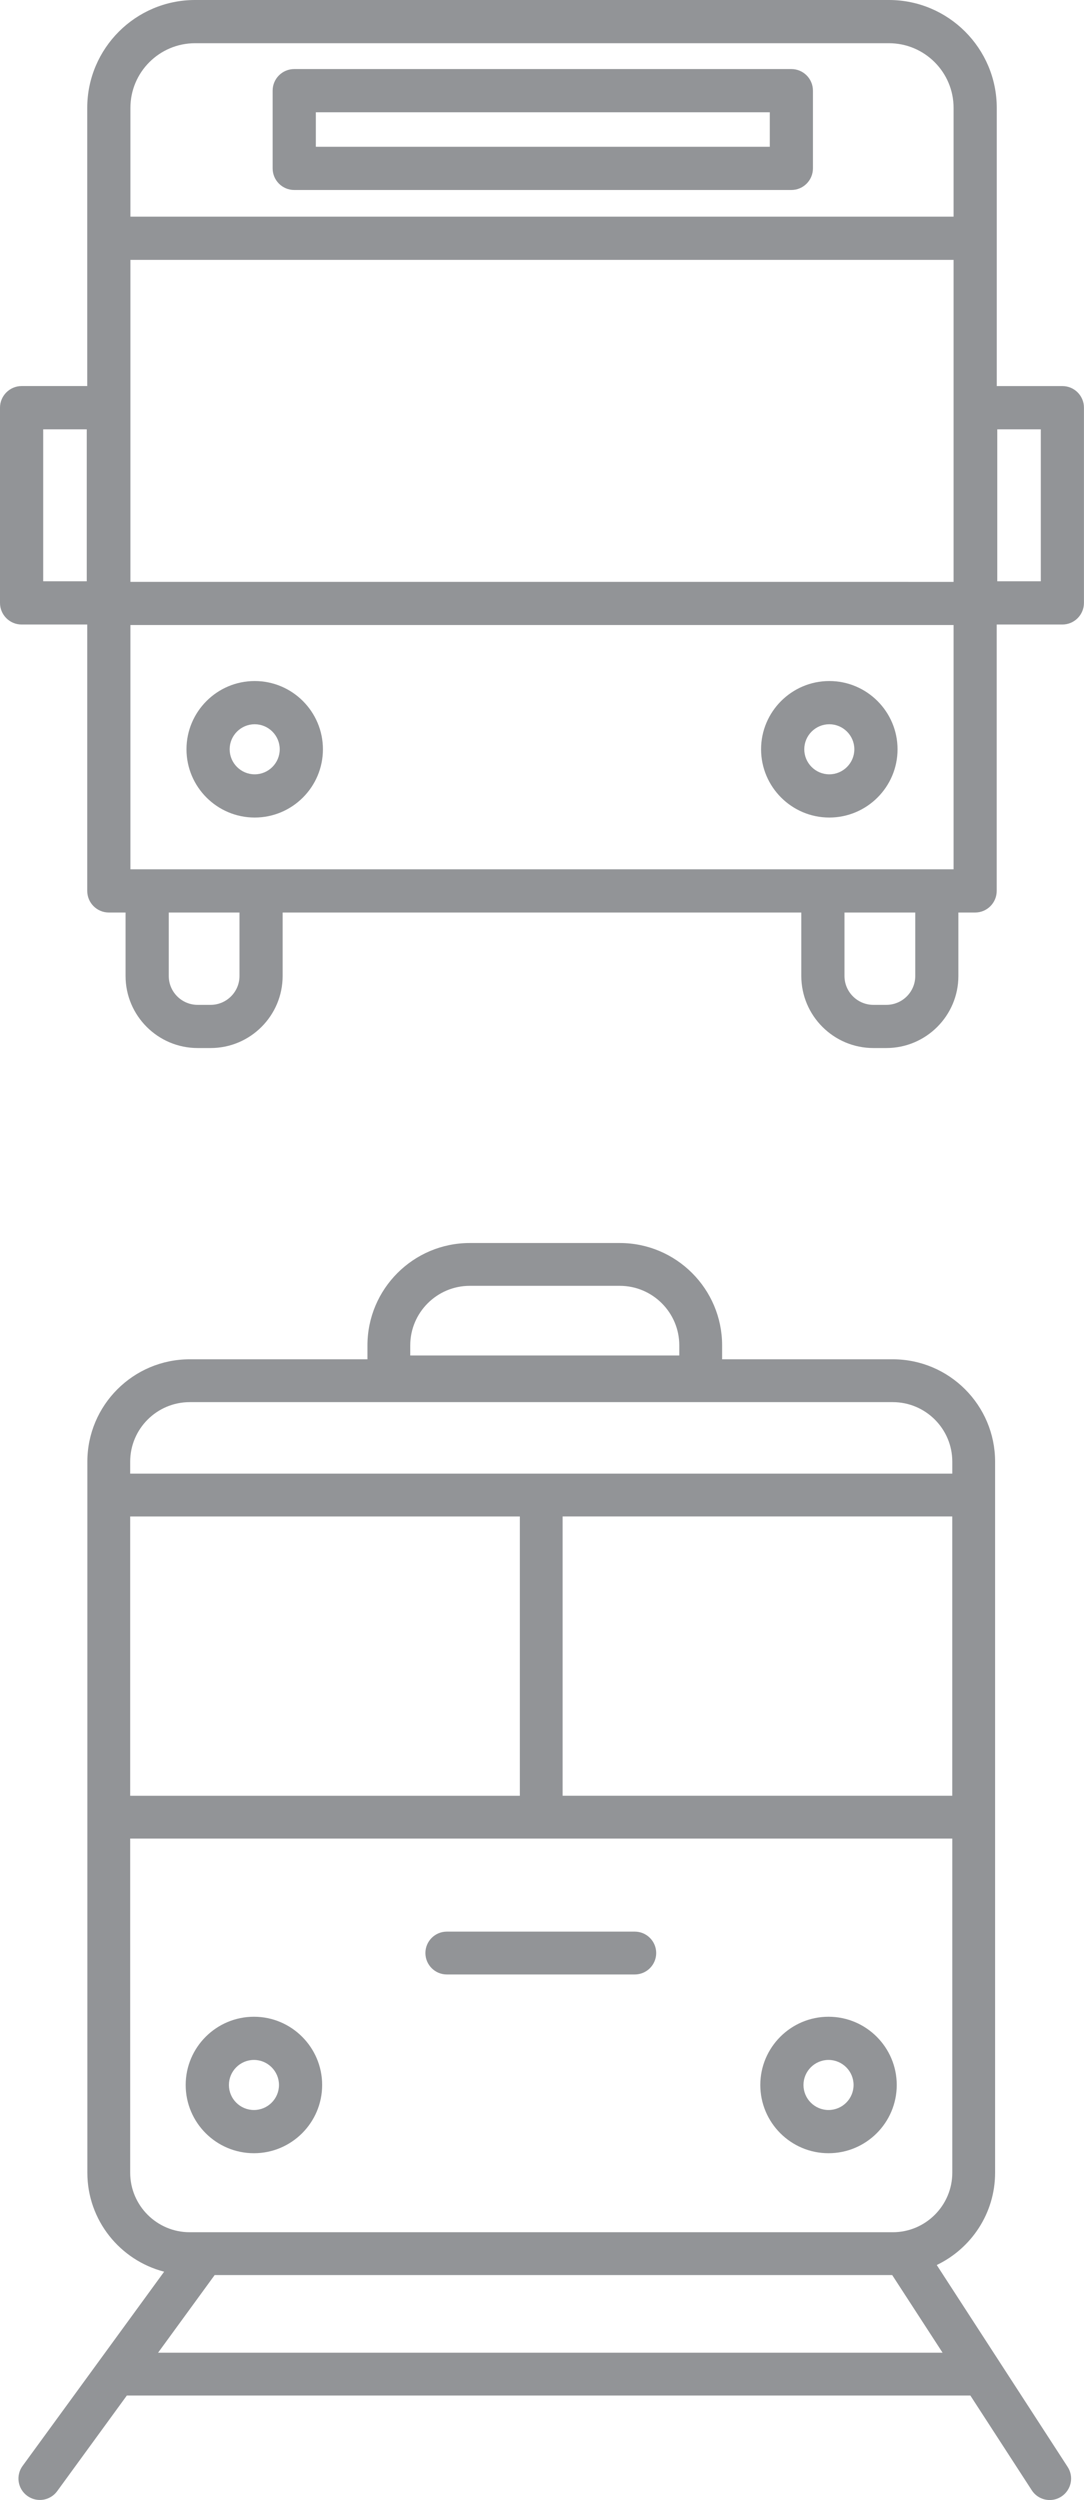<?xml version="1.0" encoding="utf-8"?>
<!-- Generator: Adobe Illustrator 16.0.0, SVG Export Plug-In . SVG Version: 6.00 Build 0)  -->
<!DOCTYPE svg PUBLIC "-//W3C//DTD SVG 1.1//EN" "http://www.w3.org/Graphics/SVG/1.1/DTD/svg11.dtd">
<svg version="1.1" id="Layer_1" xmlns="http://www.w3.org/2000/svg" xmlns:xlink="http://www.w3.org/1999/xlink" x="0px" y="0px"
	 width="37.935px" height="87.464px" viewBox="0 0 37.935 87.464" enable-background="new 0 0 37.935 87.464" xml:space="preserve">
<path fill="#929497" d="M27.694,2.416H10.297c-0.418,0-0.756,0.338-0.756,0.755v2.72c0,0.417,0.338,0.756,0.756,0.756h17.397
	c0.417,0,0.755-0.339,0.755-0.756v-2.72C28.449,2.754,28.111,2.416,27.694,2.416 M26.938,5.135H11.053V3.928h15.886V5.135z
	 M37.179,13.507h-2.297V3.774C34.882,1.693,33.19,0,31.109,0H6.826c-2.08,0-3.773,1.693-3.773,3.774v9.732H0.756
	C0.339,13.507,0,13.847,0,14.264v6.828c0,0.419,0.339,0.757,0.756,0.757h2.297v9.32c0,0.417,0.338,0.756,0.757,0.756h0.584v2.22
	c0,1.39,1.133,2.521,2.523,2.521H7.37c1.391,0,2.521-1.132,2.521-2.521v-2.22h18.151v2.22c0,1.39,1.132,2.521,2.523,2.521h0.452
	c1.392,0,2.522-1.132,2.522-2.521v-2.22h0.586c0.417,0,0.755-0.339,0.755-0.756v-9.32h2.297c0.418,0,0.756-0.338,0.756-0.757v-6.828
	C37.935,13.847,37.597,13.507,37.179,13.507 M3.036,20.336H1.512V15.02h1.524V20.336z M8.381,34.145c0,0.557-0.454,1.01-1.011,1.01
	H6.917c-0.558,0-1.011-0.453-1.011-1.01v-2.22h2.475V34.145z M32.03,34.145c0,0.557-0.454,1.01-1.012,1.01h-0.453
	c-0.558,0-1.012-0.453-1.012-1.01v-2.22h2.477V34.145z M33.371,30.413H4.564v-8.546h28.807V30.413z M33.371,20.357L4.564,20.356
	V9.092h28.807V20.357z M33.371,7.58H4.564V3.774c0-1.248,1.015-2.262,2.262-2.262h24.283c1.247,0,2.262,1.014,2.262,2.262V7.58z
	 M36.424,20.336H34.9V15.02h1.523V20.336z M29.022,28.602c1.315,0,2.388-1.071,2.388-2.388c0-1.315-1.072-2.388-2.388-2.388
	c-1.316,0-2.388,1.072-2.388,2.388C26.635,27.53,27.706,28.602,29.022,28.602 M29.022,25.338c0.482,0,0.876,0.394,0.876,0.876
	s-0.394,0.876-0.876,0.876c-0.483,0-0.876-0.394-0.876-0.876S28.539,25.338,29.022,25.338 M8.913,28.602
	c1.317,0,2.388-1.071,2.388-2.388c0-1.315-1.07-2.388-2.388-2.388c-1.316,0-2.387,1.072-2.387,2.388
	C6.526,27.53,7.597,28.602,8.913,28.602 M8.913,25.338c0.483,0,0.876,0.394,0.876,0.876S9.396,27.09,8.913,27.09
	s-0.876-0.394-0.876-0.876S8.43,25.338,8.913,25.338"/>
<path fill="#929497" d="M37.363,86.306l-4.581-7.064c1.206-0.578,2.042-1.807,2.042-3.229V51.137c0-1.976-1.606-3.582-3.582-3.582
	h-5.971v-0.486c0-1.975-1.607-3.582-3.582-3.582H16.44c-1.976,0-3.581,1.607-3.581,3.582v0.486H6.639
	c-1.976,0-3.582,1.606-3.582,3.582v24.875c0,1.666,1.144,3.064,2.687,3.464L0.79,86.271c-0.244,0.335-0.171,0.804,0.164,1.047
	c0.335,0.244,0.803,0.17,1.047-0.164l2.438-3.346h29.519l2.148,3.313c0.143,0.222,0.384,0.343,0.629,0.343
	c0.14,0,0.281-0.039,0.407-0.121C37.49,87.116,37.588,86.652,37.363,86.306 M33.325,62.824H19.689v-9.771h13.636V62.824z
	 M14.357,47.068c0-1.148,0.935-2.083,2.083-2.083h5.249c1.148,0,2.083,0.935,2.083,2.083v0.354h-9.415V47.068z M4.556,51.137
	c0-1.149,0.935-2.083,2.083-2.083h24.604c1.149,0,2.083,0.934,2.083,2.083v0.418H4.556V51.137z M4.556,53.054h13.636v9.771H4.556
	V53.054z M4.556,76.012V64.323h28.77v11.688c0,1.147-0.934,2.084-2.083,2.084H7.131H6.639C5.49,78.096,4.556,77.159,4.556,76.012
	 M5.532,82.31l1.98-2.716h23.711l1.763,2.716H5.532z M8.887,75.331c1.315,0,2.387-1.07,2.387-2.388c0-1.314-1.071-2.387-2.387-2.387
	c-1.317,0-2.389,1.071-2.389,2.387C6.498,74.261,7.569,75.331,8.887,75.331 M8.887,72.067c0.482,0,0.876,0.395,0.876,0.876
	c0,0.484-0.394,0.876-0.876,0.876c-0.483,0-0.876-0.392-0.876-0.876C8.011,72.462,8.403,72.067,8.887,72.067 M28.994,75.331
	c1.317,0,2.388-1.07,2.388-2.388c0-1.314-1.07-2.387-2.388-2.387c-1.315,0-2.387,1.071-2.387,2.387
	C26.607,74.261,27.679,75.331,28.994,75.331 M28.994,72.067c0.484,0,0.877,0.395,0.877,0.876c0,0.484-0.393,0.876-0.877,0.876
	c-0.482,0-0.876-0.392-0.876-0.876C28.118,72.462,28.512,72.067,28.994,72.067 M15.637,69.077h6.577c0.414,0,0.75-0.336,0.75-0.75
	c0-0.413-0.336-0.749-0.75-0.749h-6.577c-0.414,0-0.75,0.336-0.75,0.749C14.887,68.741,15.223,69.077,15.637,69.077"/>
</svg>
